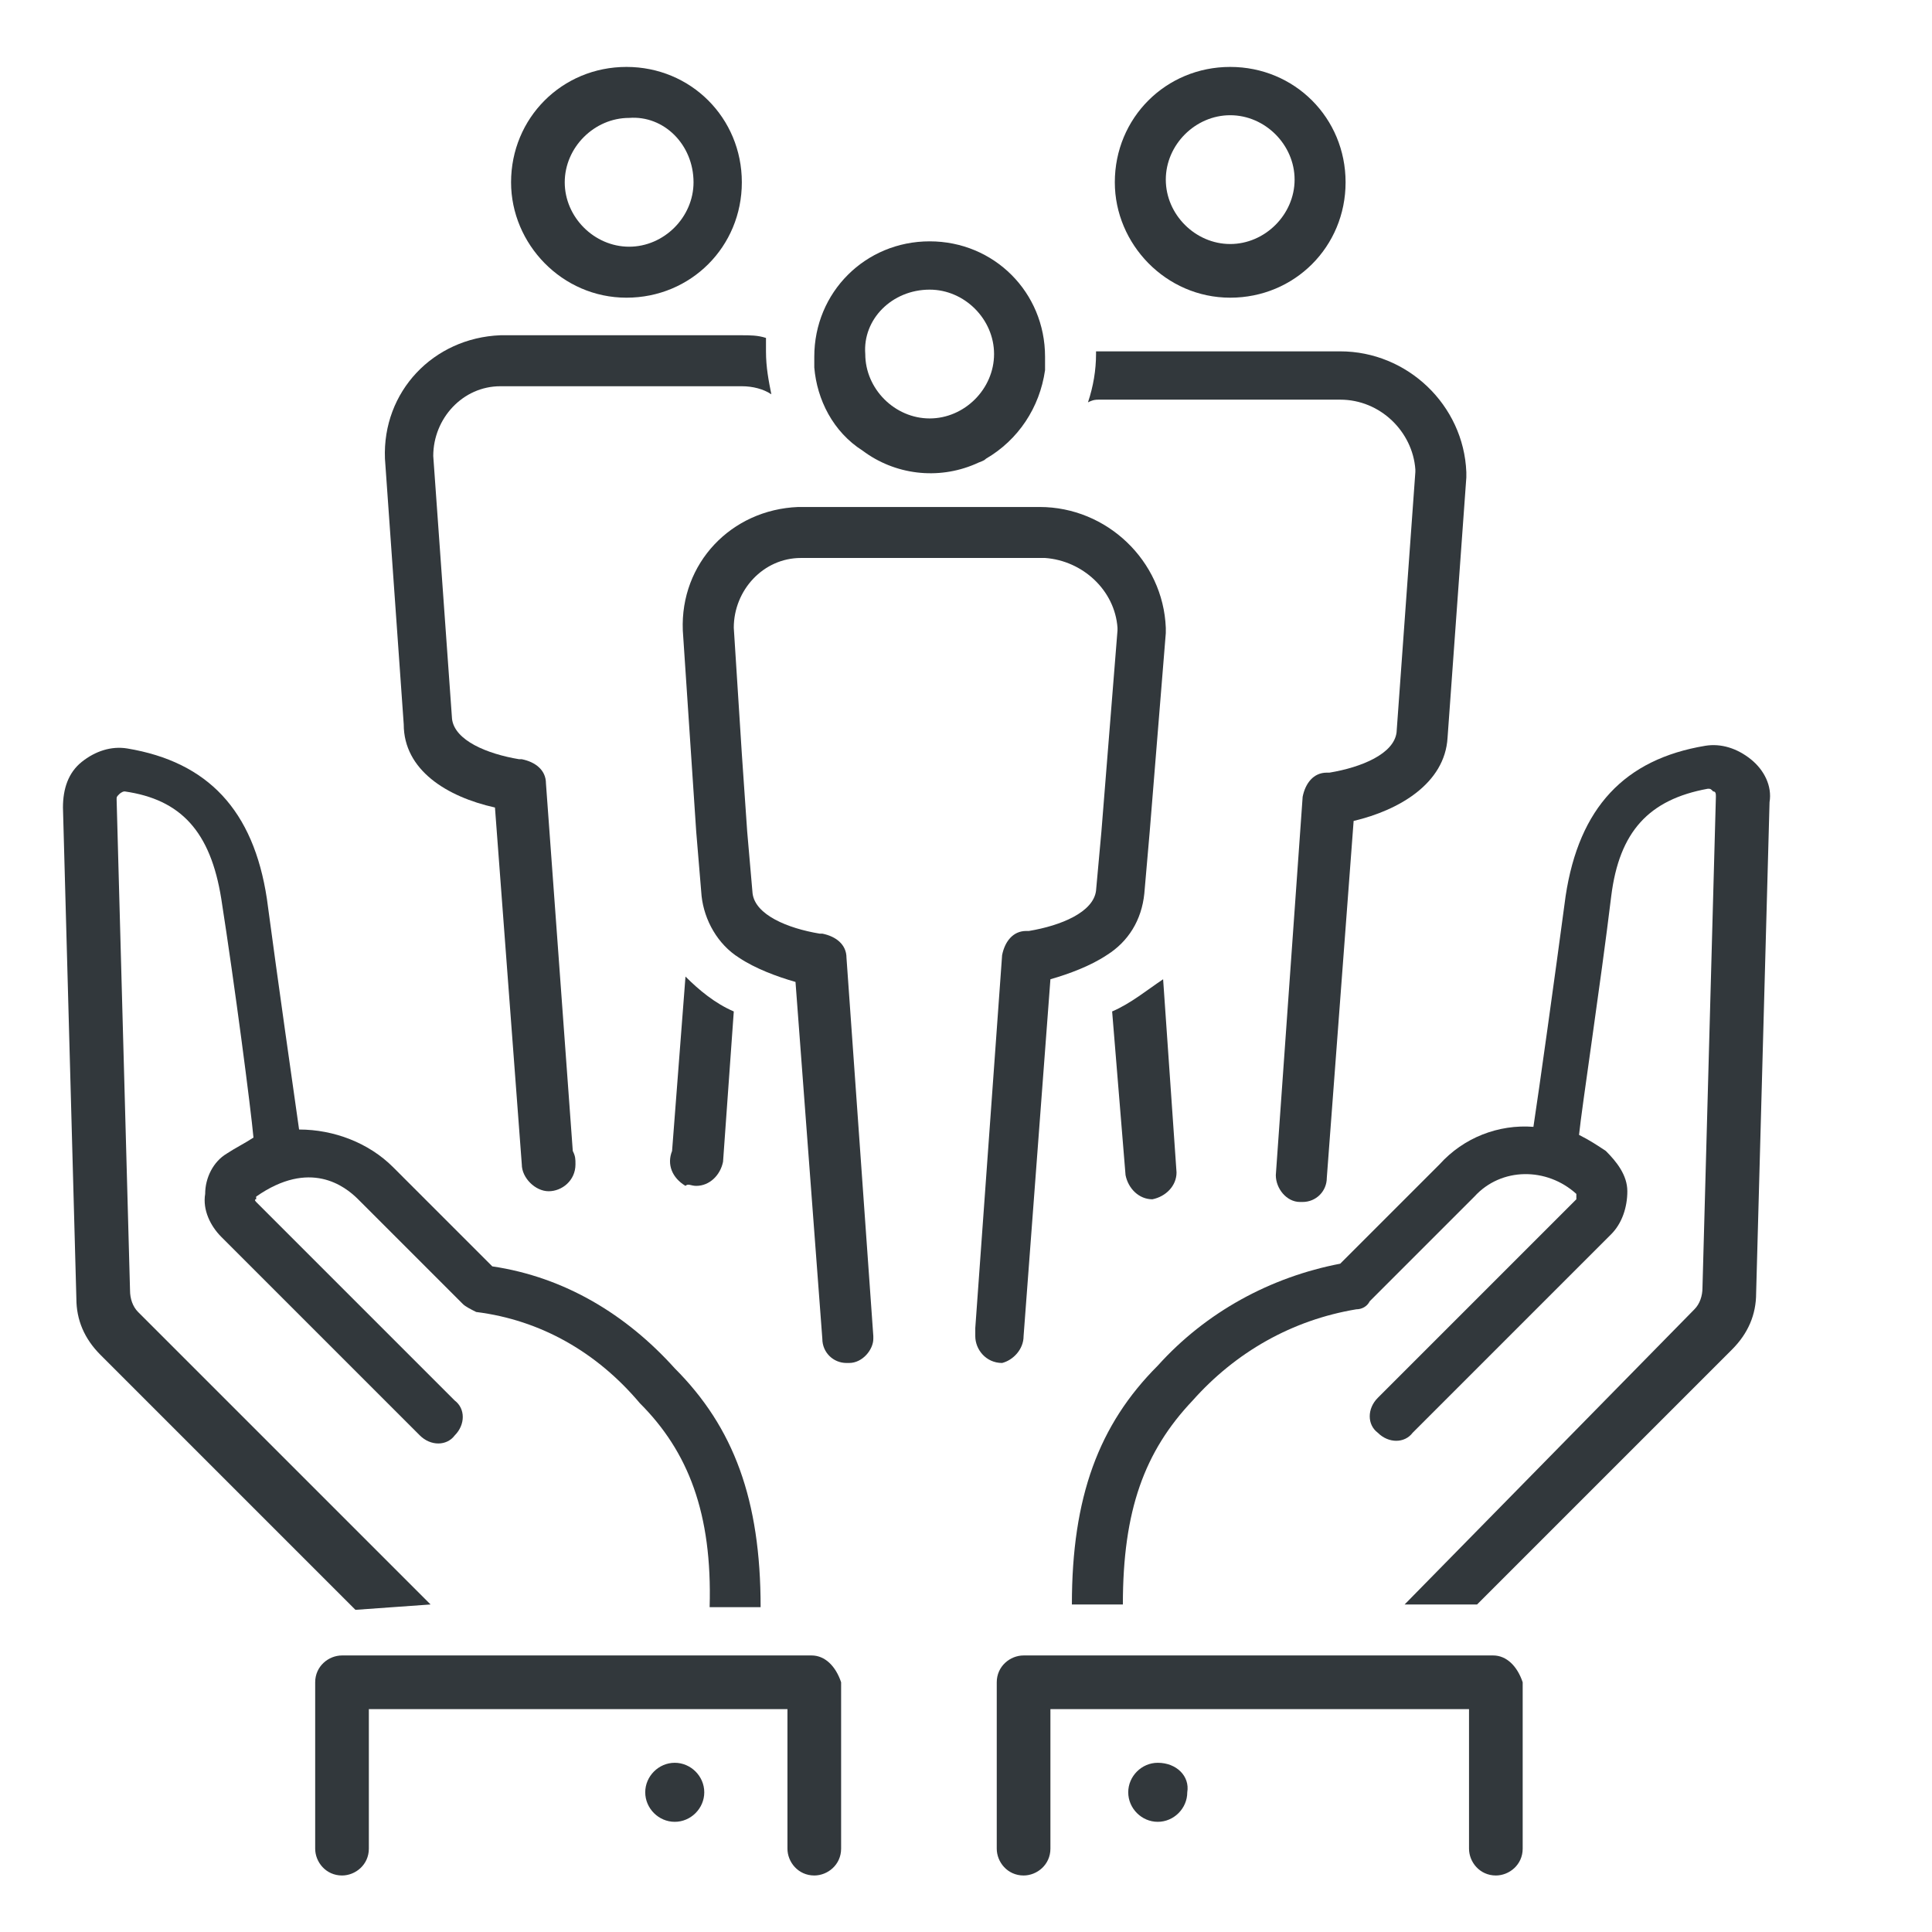 <?xml version="1.0" encoding="utf-8"?>
<!-- Generator: Adobe Illustrator 25.3.1, SVG Export Plug-In . SVG Version: 6.00 Build 0)  -->
<svg version="1.1" id="Calque_1" xmlns="http://www.w3.org/2000/svg" xmlns:xlink="http://www.w3.org/1999/xlink" x="0px" y="0px"
	 viewBox="0 0 72 72" style="enable-background:new 0 0 72 72;" xml:space="preserve">
<style type="text/css">
	.st0{fill:#32383C;}
</style>
<g id="Groupe_1005_1_" transform="translate(-732.154 -146.206)">
	<path id="Tracé_4489_1_" class="st0" d="M748.2,206l-10.9-10.9c-0.2-0.2-0.3-0.5-0.3-0.8l-0.5-18.3c0-0.1,0-0.1,0.1-0.2
		c0,0,0.1-0.1,0.2-0.1c2.1,0.3,3.2,1.5,3.6,4c0.5,3.2,1.1,7.8,1.2,8.9c-0.3,0.2-0.7,0.4-1,0.6c-0.5,0.3-0.8,0.9-0.8,1.5
		c-0.1,0.6,0.2,1.2,0.6,1.6l7.4,7.4c0.4,0.4,1,0.4,1.3,0c0.4-0.4,0.4-1,0-1.3l-7.4-7.4c0,0-0.1-0.1,0-0.1c0,0,0-0.1,0-0.1
		c2-1.4,3.3-0.4,3.8,0.1l3.9,3.9c0.1,0.1,0.3,0.2,0.5,0.3c2.4,0.3,4.5,1.5,6.1,3.4c1.8,1.8,2.7,4.1,2.6,7.6h1.9c0-4-1-6.7-3.2-8.9
		c-1.8-2-4.1-3.4-6.8-3.8l-3.7-3.7c-0.9-0.9-2.2-1.4-3.5-1.4c-0.2-1.4-0.8-5.6-1.2-8.6c-0.5-3.3-2.2-5.1-5.2-5.6
		c-0.6-0.1-1.2,0.1-1.7,0.5c-0.5,0.4-0.7,1-0.7,1.7l0.5,18.3c0,0.8,0.3,1.5,0.9,2.1l9.5,9.5L748.2,206z"/>
	<path id="Tracé_4490_1_" class="st0" d="M762.4,207.9h-17.5c-0.5,0-1,0.4-1,1v0v6.2c0,0.5,0.4,1,1,1c0.5,0,1-0.4,1-1l0,0v-5.2
		h15.6v5.2l0,0c0,0.5,0.4,1,1,1c0.5,0,1-0.4,1-1v-6.2C763.3,208.3,762.9,207.9,762.4,207.9C762.4,207.9,762.4,207.9,762.4,207.9z"/>
	<path id="Tracé_4491_1_" class="st0" d="M757.3,211.9c-0.6,0-1.1,0.5-1.1,1.1c0,0.6,0.5,1.1,1.1,1.1c0.6,0,1.1-0.5,1.1-1.1
		C758.4,212.4,757.9,211.9,757.3,211.9C757.3,211.9,757.3,211.9,757.3,211.9z"/>
	<path id="Tracé_4492_1_" class="st0" d="M797.4,174.5c-0.5-0.4-1.1-0.6-1.7-0.5c-3,0.5-4.7,2.3-5.2,5.6c-0.4,3-1,7.3-1.2,8.6
		c-1.3-0.1-2.6,0.4-3.5,1.4l-3.7,3.7c-2.6,0.5-5,1.8-6.8,3.8c-2.2,2.2-3.2,4.9-3.2,8.9h1.9c0-3.5,0.8-5.7,2.6-7.6
		c1.6-1.8,3.7-3,6.1-3.4c0.2,0,0.4-0.1,0.5-0.3l3.9-3.9c1-1.1,2.7-1.1,3.8-0.1c0,0,0,0.1,0,0.1c0,0.1,0,0.1,0,0.1l-7.4,7.4
		c-0.4,0.4-0.4,1,0,1.3c0.4,0.4,1,0.4,1.3,0l7.4-7.4c0.4-0.4,0.6-1,0.6-1.6c0-0.6-0.4-1.1-0.8-1.5c-0.3-0.2-0.6-0.4-1-0.6
		c0.1-1,0.8-5.6,1.2-8.9c0.3-2.4,1.4-3.6,3.6-4c0.1,0,0.1,0,0.2,0.1c0.1,0,0.1,0.1,0.1,0.2l-0.5,18.3c0,0.3-0.1,0.6-0.3,0.8
		L784.5,206h2.7l9.5-9.5c0.6-0.6,0.9-1.3,0.9-2.1l0.5-18.3C798.2,175.5,797.9,174.9,797.4,174.5z"/>
	<path id="Tracé_4493_1_" class="st0" d="M787.8,207.9h-17.5c-0.5,0-1,0.4-1,1v0v6.2c0,0.5,0.4,1,1,1c0.5,0,1-0.4,1-1l0,0v-5.2
		h15.6v5.2l0,0c0,0.5,0.4,1,1,1c0.5,0,1-0.4,1-1v-6.2C788.7,208.3,788.3,207.9,787.8,207.9z"/>
	<path id="Tracé_4494_1_" class="st0" d="M775.3,211.9c-0.6,0-1.1,0.5-1.1,1.1s0.5,1.1,1.1,1.1c0.6,0,1.1-0.5,1.1-1.1v0
		C776.5,212.4,776,211.9,775.3,211.9z"/>
	<path id="Tracé_4495_1_" class="st0" d="M755.5,157.3c2.4,0,4.3-1.9,4.3-4.3c0-2.4-1.9-4.3-4.3-4.3s-4.3,1.9-4.3,4.3
		C751.2,155.3,753.1,157.3,755.5,157.3z M758,153c0,1.3-1.1,2.4-2.4,2.4c-1.3,0-2.4-1.1-2.4-2.4c0-1.3,1.1-2.4,2.4-2.4l0,0
		C756.9,150.5,758,151.6,758,153L758,153z"/>
	<path id="Tracé_4496_1_" class="st0" d="M758.1,190.4c0.5,0,0.9-0.4,1-0.9l0.4-5.6c-0.7-0.3-1.3-0.8-1.8-1.3l-0.5,6.5
		c-0.2,0.5,0,1,0.5,1.3C757.8,190.3,757.9,190.4,758.1,190.4L758.1,190.4z"/>
	<path id="Tracé_4497_1_" class="st0" d="M750.6,176.3l1,13.3c0,0.5,0.5,1,1,1c0.5,0,1-0.4,1-1c0-0.2,0-0.3-0.1-0.5l-1-13.7
		c0-0.5-0.4-0.8-0.9-0.9l-0.1,0c-1.2-0.2-2.4-0.7-2.5-1.5l-0.7-9.8c0-1.4,1.1-2.6,2.5-2.6h9c0.4,0,0.8,0.1,1.1,0.3
		c-0.1-0.5-0.2-1-0.2-1.6c0-0.2,0-0.3,0-0.5c-0.3-0.1-0.6-0.1-0.9-0.1h-9c-2.5,0.1-4.4,2.1-4.3,4.6l0.7,9.9
		C747.2,174.9,748.8,175.9,750.6,176.3z"/>
	<path id="Tracé_4498_1_" class="st0" d="M778,157.3c2.4,0,4.3-1.9,4.3-4.3c0-2.4-1.9-4.3-4.3-4.3s-4.3,1.9-4.3,4.3
		C773.7,155.3,775.6,157.3,778,157.3z M778,150.5c1.3,0,2.4,1.1,2.4,2.4s-1.1,2.4-2.4,2.4s-2.4-1.1-2.4-2.4c0,0,0,0,0,0
		C775.6,151.6,776.7,150.5,778,150.5z"/>
	<path id="Tracé_4499_1_" class="st0" d="M773.6,183.9l0.5,6.1c0.1,0.5,0.5,0.9,1,0.9c0.5-0.1,0.9-0.5,0.9-1l-0.5-7.2
		C774.9,183.1,774.3,183.6,773.6,183.9z"/>
	<path id="Tracé_4500_1_" class="st0" d="M773.1,161.1h9c1.5,0,2.7,1.2,2.8,2.6c0,0,0,0.1,0,0.1l-0.7,9.7c-0.1,0.8-1.3,1.3-2.5,1.5
		l-0.1,0c-0.5,0-0.8,0.4-0.9,0.9l-1,14.1c0,0.5,0.4,1,0.9,1c0,0,0,0,0,0h0.1c0.5,0,0.9-0.4,0.9-0.9l1-13.3c1.7-0.4,3.4-1.4,3.5-3.1
		l0.7-9.7c0-0.1,0-0.1,0-0.2l0,0c-0.1-2.5-2.2-4.5-4.7-4.5h-9c0,0-0.1,0-0.1,0c0,0,0,0.1,0,0.1c0,0.6-0.1,1.2-0.3,1.8
		C772.9,161.1,773,161.1,773.1,161.1z"/>
	<path id="Tracé_4501_1_" class="st0" d="M764.3,163c1.2,0.9,2.8,1.1,4.2,0.5c0.2-0.1,0.3-0.1,0.4-0.2c1.2-0.7,2-1.9,2.2-3.3
		c0-0.2,0-0.3,0-0.5c0-2.4-1.9-4.3-4.3-4.3s-4.3,1.9-4.3,4.3c0,0.1,0,0.3,0,0.4C762.6,161.1,763.2,162.3,764.3,163z M766.8,157
		c1.3,0,2.4,1.1,2.4,2.4s-1.1,2.4-2.4,2.4s-2.4-1.1-2.4-2.4c0,0,0,0,0,0C764.3,158.1,765.4,157,766.8,157
		C766.8,157,766.8,157,766.8,157L766.8,157z"/>
	<path id="Tracé_4502_1_" class="st0" d="M770.3,196l1-13.3c0.7-0.2,1.5-0.5,2.1-0.9c0.8-0.5,1.3-1.3,1.4-2.3l0.2-2.3l0.6-7.4
		c0-0.1,0-0.2,0-0.2c-0.1-2.5-2.2-4.5-4.7-4.5h-9c-2.5,0.1-4.4,2.1-4.3,4.6l0.5,7.5l0.2,2.4c0.1,0.9,0.6,1.8,1.4,2.3
		c0.6,0.4,1.4,0.7,2.1,0.9l1,13.3c0,0.5,0.4,0.9,0.9,0.9h0.1c0.5,0,0.9-0.5,0.9-0.9c0,0,0,0,0-0.1l-1-14.1c0-0.5-0.4-0.8-0.9-0.9
		l-0.1,0c-1.2-0.2-2.4-0.7-2.5-1.5l-0.2-2.3l-0.2-2.9l-0.3-4.7c0-1.4,1.1-2.6,2.5-2.6h9c0,0,0.1,0,0.1,0c1.4,0.1,2.6,1.2,2.7,2.6
		v0.1l-0.4,5l-0.2,2.5l-0.2,2.2c-0.1,0.8-1.3,1.3-2.5,1.5l-0.1,0c-0.5,0-0.8,0.4-0.9,0.9l-1,13.9c0,0.1,0,0.2,0,0.3l0,0
		c0,0.5,0.4,1,1,1C769.9,196.9,770.3,196.5,770.3,196z"/>
</g>
</svg>
